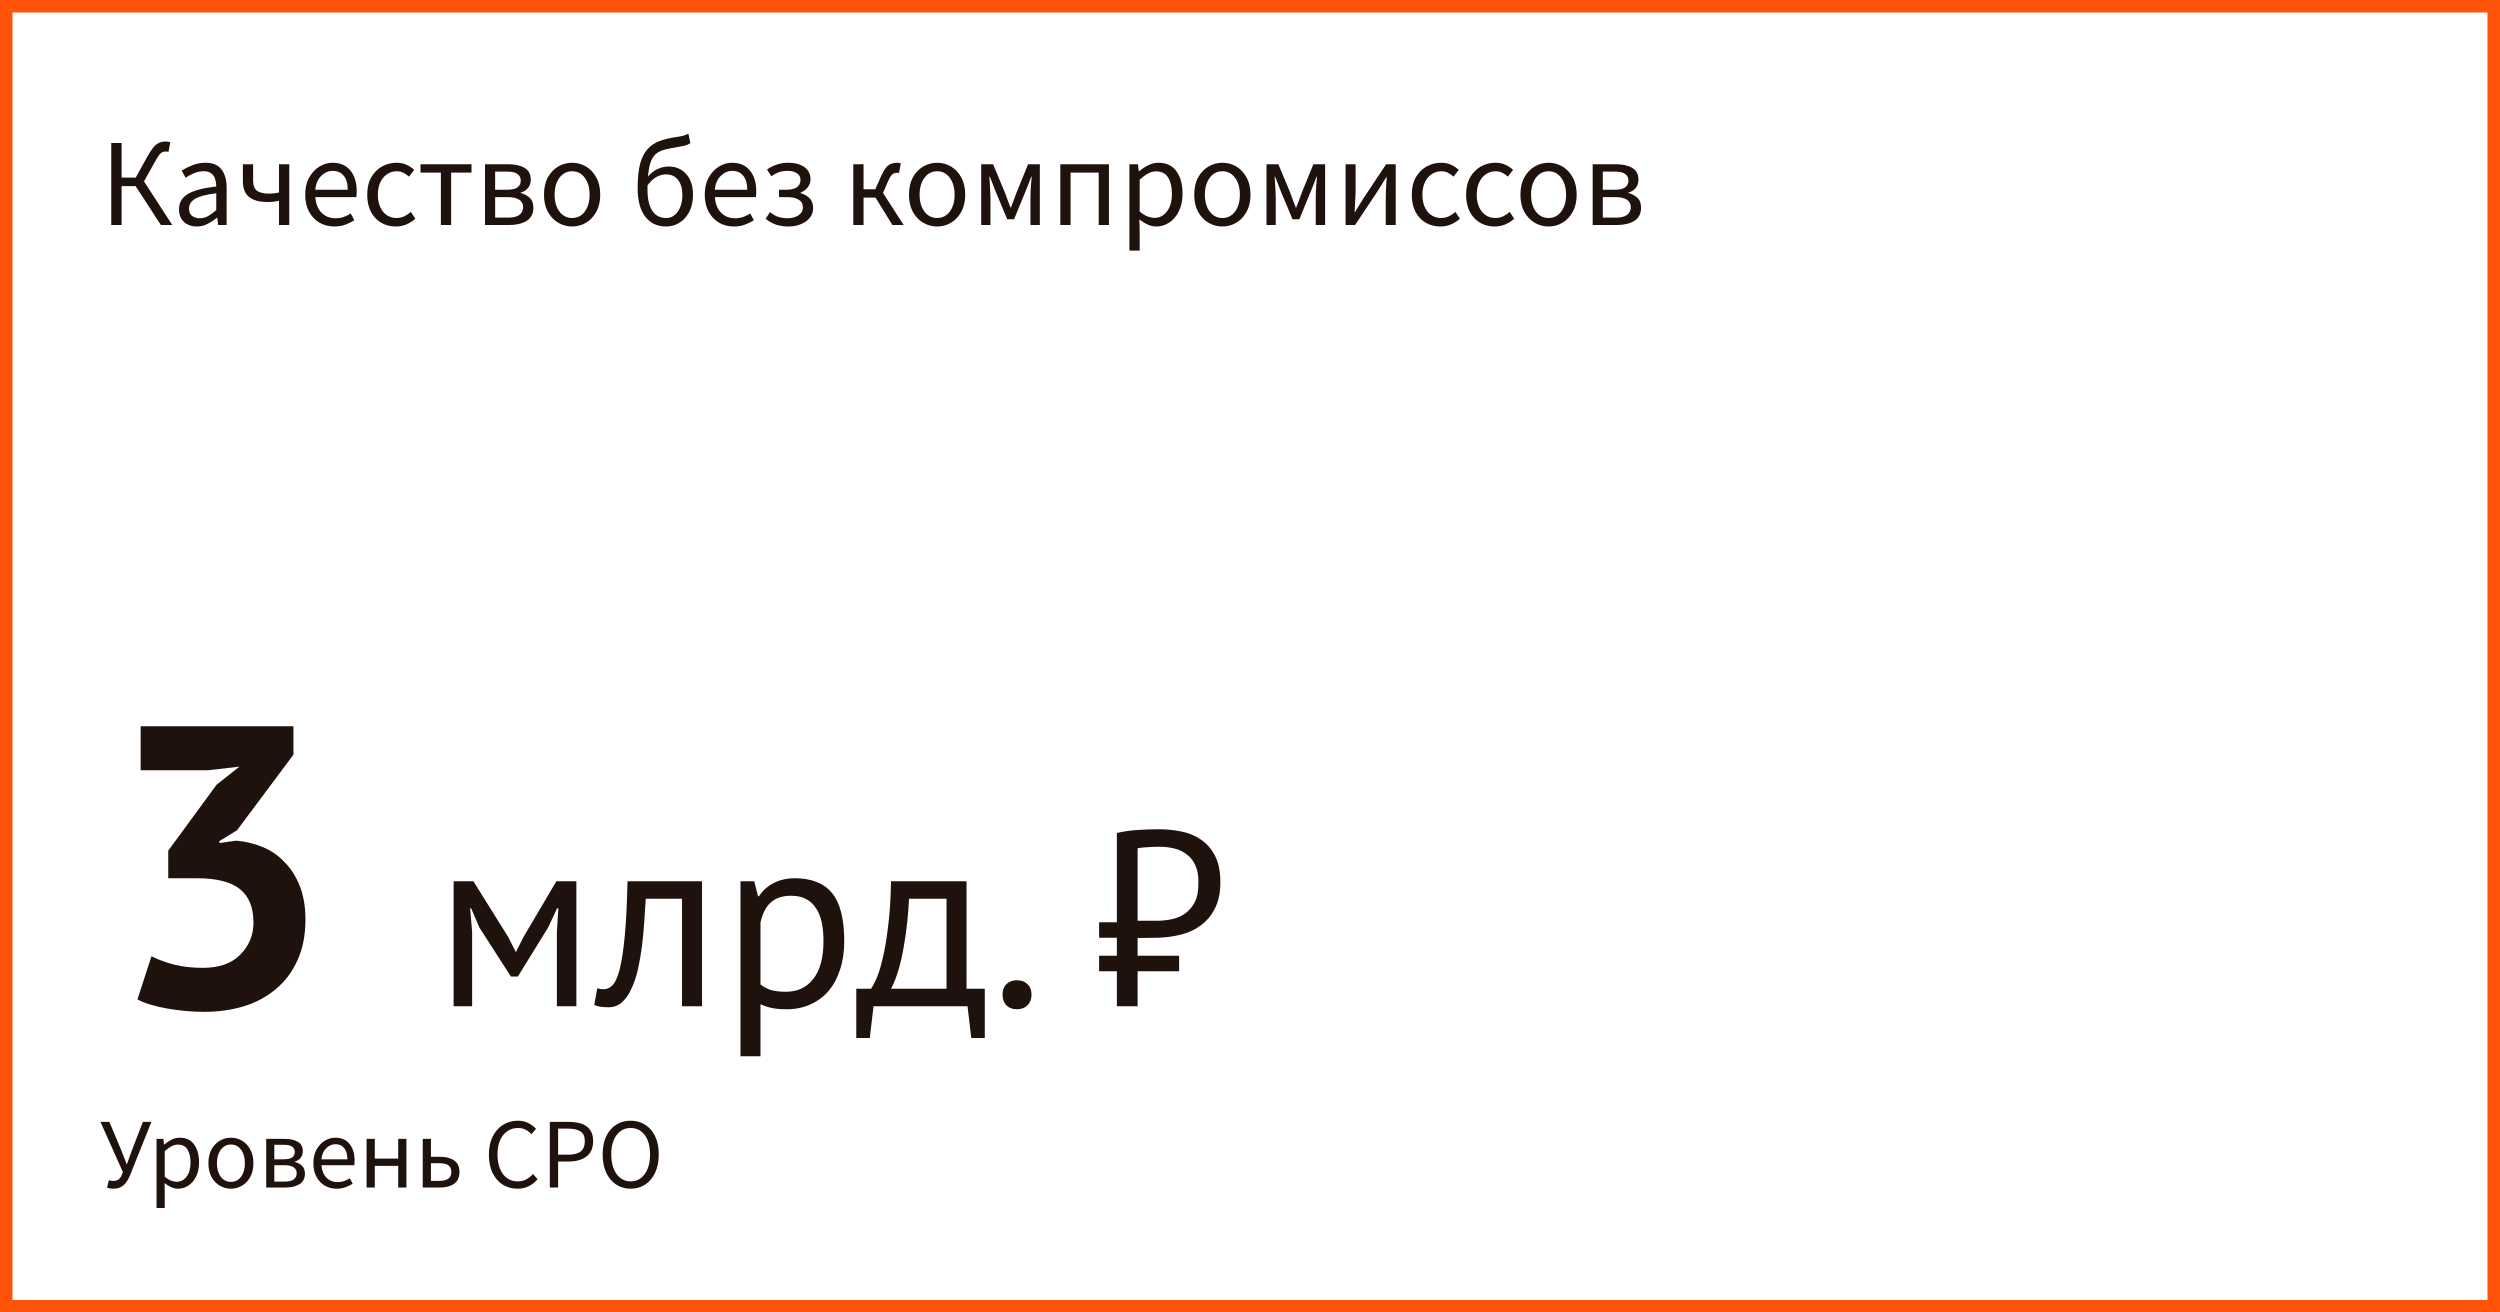 <?xml version="1.0" encoding="UTF-8"?> <svg xmlns="http://www.w3.org/2000/svg" width="400" height="210" viewBox="0 0 400 210" fill="none"><rect x="0" y="0" width="400" height="210" fill="#333333" stroke="none"/> <rect x="1" y="1" width="398" height="208" fill="white" stroke="#FF5409" stroke-width="2"></rect> <path d="M32.424 154.856C35.069 154.856 37.075 154.152 38.44 152.744C39.848 151.336 40.552 149.629 40.552 147.624C40.552 145.192 39.827 143.4 38.376 142.248C36.925 141.096 34.643 140.52 31.528 140.52H26.92V136.104L34.664 125.544L38.312 122.664L33.256 123.24H22.504V116.2H46.952V120.744L37.928 132.84L35.112 134.568V134.888L37.8 134.504C39.293 134.632 40.701 134.973 42.024 135.528C43.389 136.083 44.563 136.893 45.544 137.96C46.568 138.984 47.379 140.264 47.976 141.8C48.573 143.336 48.872 145.107 48.872 147.112C48.872 149.629 48.445 151.805 47.592 153.64C46.781 155.475 45.629 157.011 44.136 158.248C42.685 159.485 40.979 160.403 39.016 161C37.053 161.597 34.941 161.896 32.68 161.896C30.803 161.896 28.861 161.725 26.856 161.384C24.851 161.043 23.229 160.552 21.992 159.912L24.232 153C25.341 153.555 26.557 154.003 27.88 154.344C29.245 154.685 30.76 154.856 32.424 154.856ZM89.1 149.12L89.34 145.32H89.14L87.7 148.4L82.86 156.24H81.74L76.7 148.4L75.38 145.32H75.22L75.54 149.08V161H72.58V141H75.74L81.34 149.96L82.5 152.28H82.58L83.78 149.88L89.02 141H92.22V161H89.1V149.12ZM109.121 143.8H103.321C103.241 144.92 103.161 146.133 103.081 147.44C103.001 148.72 102.881 150.013 102.721 151.32C102.561 152.6 102.348 153.84 102.081 155.04C101.815 156.213 101.468 157.253 101.041 158.16C100.641 159.067 100.135 159.8 99.521 160.36C98.935 160.893 98.228 161.16 97.401 161.16C96.895 161.16 96.455 161.133 96.081 161.08C95.708 161.027 95.375 160.933 95.081 160.8L95.561 158.12C95.881 158.227 96.228 158.28 96.601 158.28C97.135 158.28 97.615 158.053 98.041 157.6C98.468 157.147 98.841 156.293 99.161 155.04C99.481 153.76 99.748 152 99.961 149.76C100.175 147.52 100.321 144.6 100.401 141H112.321V161H109.121V143.8ZM118.478 141H120.678L121.278 143.4H121.438C122.052 142.467 122.838 141.76 123.798 141.28C124.785 140.773 125.905 140.52 127.158 140.52C129.825 140.52 131.812 141.307 133.118 142.88C134.425 144.453 135.078 147.027 135.078 150.6C135.078 152.28 134.852 153.8 134.398 155.16C133.972 156.493 133.358 157.627 132.558 158.56C131.758 159.493 130.785 160.213 129.638 160.72C128.518 161.227 127.265 161.48 125.878 161.48C124.892 161.48 124.105 161.413 123.518 161.28C122.958 161.173 122.345 160.973 121.678 160.68V169H118.478V141ZM126.558 143.32C125.198 143.32 124.118 143.68 123.318 144.4C122.545 145.093 121.998 146.16 121.678 147.6V157.52C122.158 157.893 122.705 158.187 123.318 158.4C123.932 158.587 124.745 158.68 125.758 158.68C127.598 158.68 129.052 158 130.118 156.64C131.212 155.253 131.758 153.227 131.758 150.56C131.758 149.467 131.665 148.48 131.478 147.6C131.292 146.693 130.985 145.933 130.558 145.32C130.158 144.68 129.625 144.187 128.958 143.84C128.318 143.493 127.518 143.32 126.558 143.32ZM157.565 166.08H155.405L154.805 161H139.765L139.165 166.08H137.005V158.2H139.365C139.578 157.907 139.858 157.387 140.205 156.64C140.551 155.867 140.885 154.8 141.205 153.44C141.551 152.053 141.845 150.347 142.085 148.32C142.351 146.267 142.511 143.827 142.565 141H154.645V158.2H157.565V166.08ZM151.445 158.2V143.8H145.445C145.391 144.92 145.298 146.147 145.165 147.48C145.031 148.787 144.845 150.107 144.605 151.44C144.391 152.747 144.111 153.987 143.765 155.16C143.418 156.333 143.018 157.347 142.565 158.2H151.445ZM160.405 159.16C160.405 158.44 160.605 157.88 161.005 157.48C161.432 157.053 161.992 156.84 162.685 156.84C163.405 156.84 163.979 157.053 164.405 157.48C164.832 157.88 165.045 158.44 165.045 159.16C165.045 159.853 164.832 160.413 164.405 160.84C163.979 161.267 163.405 161.48 162.685 161.48C161.992 161.48 161.432 161.267 161.005 160.84C160.605 160.413 160.405 159.853 160.405 159.16ZM175.859 147.56H178.699V133.28C179.712 133.04 180.792 132.88 181.939 132.8C183.112 132.72 184.272 132.68 185.419 132.68C186.646 132.68 187.846 132.8 189.019 133.04C190.219 133.28 191.272 133.72 192.179 134.36C193.112 135 193.859 135.867 194.419 136.96C194.979 138.053 195.259 139.453 195.259 141.16C195.259 142.84 194.966 144.24 194.379 145.36C193.819 146.48 193.059 147.387 192.099 148.08C191.166 148.773 190.086 149.267 188.859 149.56C187.659 149.853 186.432 150.013 185.179 150.04L182.019 150.08V152.92H188.659V155.4H182.019V161H178.699V155.4H175.859V152.92H178.699V150.04H175.859V147.56ZM185.499 135.48C184.806 135.48 184.139 135.507 183.499 135.56C182.886 135.587 182.392 135.64 182.019 135.72V147.32H185.059C185.859 147.32 186.659 147.24 187.459 147.08C188.259 146.92 188.979 146.613 189.619 146.16C190.259 145.707 190.779 145.093 191.179 144.32C191.579 143.52 191.766 142.48 191.739 141.2C191.766 140.107 191.606 139.2 191.259 138.48C190.939 137.733 190.486 137.147 189.899 136.72C189.339 136.267 188.672 135.947 187.899 135.76C187.152 135.573 186.352 135.48 185.499 135.48Z" fill="#1F110B"></path> <path d="M18.176 190.192C17.941 190.192 17.744 190.176 17.584 190.144C17.435 190.123 17.285 190.085 17.136 190.032L17.408 188.832C17.493 188.864 17.589 188.891 17.696 188.912C17.803 188.933 17.931 188.944 18.08 188.944C18.421 188.944 18.699 188.88 18.912 188.752C19.125 188.613 19.301 188.395 19.44 188.096L19.664 187.536L16.08 179.504H17.504L19.456 184.176L20.256 186.24H20.32L21.056 184.176L22.864 179.504H24.224L20.784 188.096C20.517 188.747 20.181 189.259 19.776 189.632C19.371 190.005 18.837 190.192 18.176 190.192ZM25.046 193.28V182.224H26.134L26.246 183.12H26.294C26.646 182.821 27.03 182.565 27.446 182.352C27.873 182.139 28.316 182.032 28.774 182.032C29.777 182.032 30.54 182.395 31.062 183.12C31.585 183.835 31.846 184.795 31.846 186C31.846 186.875 31.686 187.627 31.366 188.256C31.057 188.885 30.646 189.365 30.134 189.696C29.633 190.027 29.084 190.192 28.486 190.192C28.124 190.192 27.761 190.112 27.398 189.952C27.046 189.792 26.689 189.573 26.326 189.296L26.358 190.656V193.28H25.046ZM28.262 189.088C28.902 189.088 29.43 188.816 29.846 188.272C30.273 187.717 30.486 186.96 30.486 186C30.486 185.147 30.326 184.459 30.006 183.936C29.697 183.403 29.174 183.136 28.438 183.136C28.108 183.136 27.772 183.227 27.43 183.408C27.1 183.589 26.742 183.851 26.358 184.192V188.272C26.71 188.571 27.052 188.784 27.382 188.912C27.713 189.029 28.006 189.088 28.262 189.088ZM36.945 190.192C36.316 190.192 35.724 190.032 35.169 189.712C34.625 189.392 34.183 188.928 33.841 188.32C33.511 187.712 33.345 186.981 33.345 186.128C33.345 185.253 33.511 184.512 33.841 183.904C34.183 183.296 34.625 182.832 35.169 182.512C35.724 182.192 36.316 182.032 36.945 182.032C37.585 182.032 38.177 182.192 38.721 182.512C39.265 182.832 39.703 183.296 40.033 183.904C40.375 184.512 40.545 185.253 40.545 186.128C40.545 186.981 40.375 187.712 40.033 188.32C39.703 188.928 39.265 189.392 38.721 189.712C38.177 190.032 37.585 190.192 36.945 190.192ZM36.945 189.104C37.617 189.104 38.156 188.832 38.561 188.288C38.977 187.733 39.185 187.013 39.185 186.128C39.185 185.232 38.977 184.507 38.561 183.952C38.156 183.397 37.617 183.12 36.945 183.12C36.284 183.12 35.745 183.397 35.329 183.952C34.913 184.507 34.705 185.232 34.705 186.128C34.705 187.013 34.913 187.733 35.329 188.288C35.745 188.832 36.284 189.104 36.945 189.104ZM42.593 190V182.224H45.585C46.439 182.224 47.127 182.379 47.649 182.688C48.183 182.987 48.449 183.488 48.449 184.192C48.449 184.619 48.332 184.976 48.097 185.264C47.873 185.541 47.559 185.739 47.153 185.856V185.904C47.591 186.011 47.969 186.208 48.289 186.496C48.62 186.784 48.785 187.211 48.785 187.776C48.785 188.544 48.497 189.109 47.921 189.472C47.345 189.824 46.609 190 45.713 190H42.593ZM43.889 185.488H45.361C46.012 185.488 46.476 185.387 46.753 185.184C47.031 184.971 47.169 184.683 47.169 184.32C47.169 183.957 47.031 183.675 46.753 183.472C46.487 183.269 46.055 183.168 45.457 183.168H43.889V185.488ZM43.889 189.056H45.569C46.209 189.056 46.684 188.939 46.993 188.704C47.313 188.459 47.473 188.123 47.473 187.696C47.473 187.301 47.308 186.992 46.977 186.768C46.647 186.544 46.151 186.432 45.489 186.432H43.889V189.056ZM53.87 190.192C53.177 190.192 52.548 190.032 51.982 189.712C51.417 189.381 50.969 188.912 50.638 188.304C50.308 187.696 50.142 186.971 50.142 186.128C50.142 185.275 50.308 184.544 50.638 183.936C50.98 183.328 51.417 182.859 51.95 182.528C52.484 182.197 53.044 182.032 53.63 182.032C54.622 182.032 55.385 182.363 55.918 183.024C56.462 183.685 56.734 184.571 56.734 185.68C56.734 185.819 56.729 185.957 56.718 186.096C56.718 186.224 56.708 186.336 56.686 186.432H51.438C51.492 187.253 51.748 187.909 52.206 188.4C52.676 188.891 53.284 189.136 54.03 189.136C54.404 189.136 54.745 189.083 55.054 188.976C55.374 188.859 55.678 188.709 55.966 188.528L56.43 189.392C56.1 189.605 55.721 189.792 55.294 189.952C54.878 190.112 54.404 190.192 53.87 190.192ZM51.422 185.488H55.582C55.582 184.699 55.412 184.101 55.07 183.696C54.74 183.28 54.27 183.072 53.662 183.072C53.118 183.072 52.628 183.285 52.19 183.712C51.764 184.128 51.508 184.72 51.422 185.488ZM58.656 190V182.224H59.968V185.376H63.712V182.224H65.024V190H63.712V186.544H59.968V190H58.656ZM67.64 190V182.224H68.952V185.088H70.424C71.341 185.088 72.083 185.28 72.648 185.664C73.224 186.048 73.512 186.667 73.512 187.52C73.512 188.384 73.224 189.013 72.648 189.408C72.083 189.803 71.341 190 70.424 190H67.64ZM68.952 188.944H70.28C71.571 188.944 72.216 188.469 72.216 187.52C72.216 187.029 72.056 186.672 71.736 186.448C71.427 186.224 70.942 186.112 70.28 186.112H68.952V188.944ZM82.799 190.192C81.924 190.192 81.14 189.979 80.447 189.552C79.764 189.115 79.22 188.491 78.815 187.68C78.42 186.869 78.223 185.893 78.223 184.752C78.223 183.621 78.425 182.651 78.831 181.84C79.236 181.029 79.791 180.405 80.495 179.968C81.199 179.531 81.993 179.312 82.879 179.312C83.519 179.312 84.084 179.445 84.575 179.712C85.065 179.968 85.46 180.267 85.759 180.608L85.039 181.472C84.761 181.173 84.447 180.933 84.095 180.752C83.743 180.571 83.343 180.48 82.895 180.48C82.233 180.48 81.652 180.656 81.151 181.008C80.66 181.349 80.276 181.835 79.999 182.464C79.732 183.093 79.599 183.845 79.599 184.72C79.599 185.595 79.732 186.357 79.999 187.008C80.265 187.648 80.639 188.144 81.119 188.496C81.609 188.848 82.185 189.024 82.847 189.024C83.348 189.024 83.796 188.917 84.191 188.704C84.585 188.491 84.948 188.203 85.279 187.84L86.015 188.672C85.599 189.152 85.129 189.525 84.607 189.792C84.084 190.059 83.481 190.192 82.799 190.192ZM87.971 190V179.504H90.963C91.753 179.504 92.441 179.6 93.027 179.792C93.614 179.984 94.073 180.309 94.403 180.768C94.734 181.216 94.899 181.824 94.899 182.592C94.899 183.691 94.542 184.507 93.827 185.04C93.113 185.573 92.179 185.84 91.027 185.84H89.299V190H87.971ZM89.299 184.752H90.867C91.785 184.752 92.462 184.581 92.899 184.24C93.347 183.888 93.571 183.339 93.571 182.592C93.571 181.835 93.337 181.312 92.867 181.024C92.409 180.725 91.721 180.576 90.803 180.576H89.299V184.752ZM100.906 190.192C100.031 190.192 99.252 189.968 98.57 189.52C97.898 189.072 97.37 188.437 96.986 187.616C96.612 186.795 96.426 185.824 96.426 184.704C96.426 183.584 96.612 182.624 96.986 181.824C97.37 181.013 97.898 180.395 98.57 179.968C99.252 179.531 100.031 179.312 100.906 179.312C101.791 179.312 102.57 179.531 103.242 179.968C103.914 180.395 104.442 181.013 104.826 181.824C105.21 182.624 105.402 183.584 105.402 184.704C105.402 185.824 105.21 186.795 104.826 187.616C104.442 188.437 103.914 189.072 103.242 189.52C102.57 189.968 101.791 190.192 100.906 190.192ZM100.906 189.024C101.535 189.024 102.079 188.848 102.538 188.496C103.007 188.133 103.37 187.632 103.626 186.992C103.882 186.341 104.01 185.579 104.01 184.704C104.01 183.403 103.727 182.373 103.162 181.616C102.596 180.859 101.844 180.48 100.906 180.48C99.967 180.48 99.215 180.859 98.65 181.616C98.084 182.373 97.802 183.403 97.802 184.704C97.802 185.579 97.93 186.341 98.186 186.992C98.442 187.632 98.804 188.133 99.274 188.496C99.743 188.848 100.287 189.024 100.906 189.024Z" fill="#1F110B"></path> <path d="M17.8 36V22.88H19.46V28.42H21.72L23.56 25.08C23.933 24.413 24.267 23.907 24.56 23.56C24.867 23.2 25.173 22.96 25.48 22.84C25.787 22.707 26.133 22.64 26.52 22.64C26.8 22.64 27.04 22.68 27.24 22.76L26.96 24.3C26.867 24.273 26.78 24.26 26.7 24.26C26.62 24.247 26.547 24.24 26.48 24.24C26.293 24.24 26.12 24.28 25.96 24.36C25.8 24.427 25.627 24.58 25.44 24.82C25.267 25.06 25.047 25.42 24.78 25.9L23.04 29.02L27.56 36H25.74L21.7 29.78H19.46V36H17.8ZM31.482 36.24C30.668 36.24 29.988 36 29.442 35.52C28.908 35.027 28.642 34.347 28.642 33.48C28.642 32.413 29.115 31.6 30.062 31.04C31.022 30.467 32.535 30.067 34.602 29.84C34.602 29.427 34.542 29.033 34.422 28.66C34.315 28.287 34.115 27.987 33.822 27.76C33.542 27.52 33.135 27.4 32.602 27.4C32.042 27.4 31.515 27.507 31.022 27.72C30.528 27.933 30.088 28.173 29.702 28.44L29.062 27.3C29.515 27.007 30.068 26.727 30.722 26.46C31.388 26.18 32.108 26.04 32.882 26.04C34.068 26.04 34.928 26.407 35.462 27.14C35.995 27.86 36.262 28.827 36.262 30.04V36H34.902L34.762 34.84H34.702C34.248 35.213 33.748 35.54 33.202 35.82C32.668 36.1 32.095 36.24 31.482 36.24ZM31.962 34.92C32.428 34.92 32.868 34.807 33.282 34.58C33.695 34.353 34.135 34.033 34.602 33.62V30.92C32.988 31.12 31.855 31.42 31.202 31.82C30.562 32.22 30.242 32.733 30.242 33.36C30.242 33.907 30.408 34.307 30.742 34.56C31.075 34.8 31.482 34.92 31.962 34.92ZM44.64 36V32.12C44.306 32.187 44.013 32.24 43.76 32.28C43.506 32.307 43.166 32.32 42.74 32.32C41.513 32.32 40.56 32.06 39.88 31.54C39.2 31.02 38.86 30.153 38.86 28.94V26.28H40.5V28.94C40.5 29.66 40.7 30.18 41.1 30.5C41.513 30.82 42.166 30.98 43.06 30.98C43.353 30.98 43.62 30.967 43.86 30.94C44.1 30.9 44.36 30.853 44.64 30.8V26.28H46.28V36H44.64ZM53.494 36.24C52.627 36.24 51.841 36.04 51.134 35.64C50.427 35.227 49.867 34.64 49.454 33.88C49.041 33.12 48.834 32.213 48.834 31.16C48.834 30.093 49.041 29.18 49.454 28.42C49.881 27.66 50.427 27.073 51.094 26.66C51.761 26.247 52.461 26.04 53.194 26.04C54.434 26.04 55.387 26.453 56.054 27.28C56.734 28.107 57.074 29.213 57.074 30.6C57.074 30.773 57.067 30.947 57.054 31.12C57.054 31.28 57.041 31.42 57.014 31.54H50.454C50.521 32.567 50.841 33.387 51.414 34C52.001 34.613 52.761 34.92 53.694 34.92C54.161 34.92 54.587 34.853 54.974 34.72C55.374 34.573 55.754 34.387 56.114 34.16L56.694 35.24C56.281 35.507 55.807 35.74 55.274 35.94C54.754 36.14 54.161 36.24 53.494 36.24ZM50.434 30.36H55.634C55.634 29.373 55.421 28.627 54.994 28.12C54.581 27.6 53.994 27.34 53.234 27.34C52.554 27.34 51.941 27.607 51.394 28.14C50.861 28.66 50.541 29.4 50.434 30.36ZM63.316 36.24C62.463 36.24 61.689 36.04 60.996 35.64C60.303 35.24 59.756 34.66 59.356 33.9C58.956 33.14 58.756 32.227 58.756 31.16C58.756 30.067 58.969 29.14 59.396 28.38C59.836 27.62 60.409 27.04 61.116 26.64C61.836 26.24 62.609 26.04 63.436 26.04C64.076 26.04 64.623 26.153 65.076 26.38C65.543 26.607 65.943 26.873 66.276 27.18L65.436 28.26C65.156 28.007 64.856 27.8 64.536 27.64C64.229 27.48 63.883 27.4 63.496 27.4C62.909 27.4 62.383 27.56 61.916 27.88C61.463 28.187 61.103 28.627 60.836 29.2C60.583 29.76 60.456 30.413 60.456 31.16C60.456 32.267 60.729 33.167 61.276 33.86C61.836 34.54 62.563 34.88 63.456 34.88C63.909 34.88 64.329 34.787 64.716 34.6C65.103 34.4 65.443 34.167 65.736 33.9L66.456 35C66.016 35.387 65.529 35.693 64.996 35.92C64.463 36.133 63.903 36.24 63.316 36.24ZM70.542 36V27.62H67.282V26.28H75.442V27.62H72.182V36H70.542ZM77.601 36V26.28H81.341C82.408 26.28 83.268 26.473 83.921 26.86C84.588 27.233 84.921 27.86 84.921 28.74C84.921 29.273 84.774 29.72 84.481 30.08C84.201 30.427 83.808 30.673 83.301 30.82V30.88C83.848 31.013 84.321 31.26 84.721 31.62C85.134 31.98 85.341 32.513 85.341 33.22C85.341 34.18 84.981 34.887 84.261 35.34C83.541 35.78 82.621 36 81.501 36H77.601ZM79.221 30.36H81.061C81.874 30.36 82.454 30.233 82.801 29.98C83.148 29.713 83.321 29.353 83.321 28.9C83.321 28.447 83.148 28.093 82.801 27.84C82.468 27.587 81.928 27.46 81.181 27.46H79.221V30.36ZM79.221 34.82H81.321C82.121 34.82 82.714 34.673 83.101 34.38C83.501 34.073 83.701 33.653 83.701 33.12C83.701 32.627 83.494 32.24 83.081 31.96C82.668 31.68 82.048 31.54 81.221 31.54H79.221V34.82ZM91.537 36.24C90.751 36.24 90.01 36.04 89.317 35.64C88.637 35.24 88.084 34.66 87.657 33.9C87.244 33.14 87.037 32.227 87.037 31.16C87.037 30.067 87.244 29.14 87.657 28.38C88.084 27.62 88.637 27.04 89.317 26.64C90.01 26.24 90.751 26.04 91.537 26.04C92.337 26.04 93.077 26.24 93.757 26.64C94.437 27.04 94.984 27.62 95.397 28.38C95.824 29.14 96.037 30.067 96.037 31.16C96.037 32.227 95.824 33.14 95.397 33.9C94.984 34.66 94.437 35.24 93.757 35.64C93.077 36.04 92.337 36.24 91.537 36.24ZM91.537 34.88C92.377 34.88 93.05 34.54 93.557 33.86C94.077 33.167 94.337 32.267 94.337 31.16C94.337 30.04 94.077 29.133 93.557 28.44C93.05 27.747 92.377 27.4 91.537 27.4C90.71 27.4 90.037 27.747 89.517 28.44C88.997 29.133 88.737 30.04 88.737 31.16C88.737 32.267 88.997 33.167 89.517 33.86C90.037 34.54 90.71 34.88 91.537 34.88ZM103.601 30.42C103.601 31.833 103.854 32.933 104.361 33.72C104.868 34.493 105.614 34.88 106.601 34.88C107.348 34.88 107.961 34.54 108.441 33.86C108.934 33.167 109.181 32.273 109.181 31.18C109.181 30.18 108.954 29.387 108.501 28.8C108.048 28.2 107.401 27.9 106.561 27.9C106.094 27.9 105.608 28.027 105.101 28.28C104.594 28.533 104.094 28.993 103.601 29.66C103.601 29.78 103.601 29.907 103.601 30.04C103.601 30.16 103.601 30.287 103.601 30.42ZM106.601 36.24C105.148 36.24 104.021 35.707 103.221 34.64C102.421 33.573 102.021 32.06 102.021 30.1C102.021 28.46 102.161 27.133 102.441 26.12C102.734 25.107 103.148 24.327 103.681 23.78C104.214 23.22 104.854 22.807 105.601 22.54C106.361 22.273 107.201 22.073 108.121 21.94C108.668 21.86 109.068 21.787 109.321 21.72C109.574 21.64 109.848 21.533 110.141 21.4L110.461 22.9C110.208 23.073 109.914 23.207 109.581 23.3C109.248 23.38 108.874 23.453 108.461 23.52C107.688 23.64 107.014 23.773 106.441 23.92C105.868 24.053 105.388 24.273 105.001 24.58C104.628 24.873 104.334 25.313 104.121 25.9C103.908 26.473 103.761 27.26 103.681 28.26C104.108 27.727 104.608 27.327 105.181 27.06C105.768 26.78 106.368 26.64 106.981 26.64C108.128 26.64 109.061 27.04 109.781 27.84C110.514 28.64 110.881 29.753 110.881 31.18C110.881 32.207 110.688 33.1 110.301 33.86C109.914 34.62 109.394 35.207 108.741 35.62C108.101 36.033 107.388 36.24 106.601 36.24ZM117.42 36.24C116.553 36.24 115.767 36.04 115.06 35.64C114.353 35.227 113.793 34.64 113.38 33.88C112.967 33.12 112.76 32.213 112.76 31.16C112.76 30.093 112.967 29.18 113.38 28.42C113.807 27.66 114.353 27.073 115.02 26.66C115.687 26.247 116.387 26.04 117.12 26.04C118.36 26.04 119.313 26.453 119.98 27.28C120.66 28.107 121 29.213 121 30.6C121 30.773 120.993 30.947 120.98 31.12C120.98 31.28 120.967 31.42 120.94 31.54H114.38C114.447 32.567 114.767 33.387 115.34 34C115.927 34.613 116.687 34.92 117.62 34.92C118.087 34.92 118.513 34.853 118.9 34.72C119.3 34.573 119.68 34.387 120.04 34.16L120.62 35.24C120.207 35.507 119.733 35.74 119.2 35.94C118.68 36.14 118.087 36.24 117.42 36.24ZM114.36 30.36H119.56C119.56 29.373 119.347 28.627 118.92 28.12C118.507 27.6 117.92 27.34 117.16 27.34C116.48 27.34 115.867 27.607 115.32 28.14C114.787 28.66 114.467 29.4 114.36 30.36ZM126.182 36.24C125.515 36.24 124.875 36.153 124.262 35.98C123.662 35.793 123.075 35.467 122.502 35L123.202 33.94C123.655 34.313 124.115 34.573 124.582 34.72C125.062 34.853 125.548 34.92 126.042 34.92C126.708 34.92 127.275 34.767 127.742 34.46C128.222 34.14 128.462 33.713 128.462 33.18C128.462 32.633 128.242 32.227 127.802 31.96C127.375 31.68 126.768 31.54 125.982 31.54H124.642V30.36H125.742C126.528 30.36 127.115 30.227 127.502 29.96C127.888 29.68 128.082 29.3 128.082 28.82C128.082 28.327 127.888 27.96 127.502 27.72C127.128 27.467 126.648 27.34 126.062 27.34C125.502 27.34 125.015 27.413 124.602 27.56C124.202 27.707 123.808 27.92 123.422 28.2L122.722 27.12C123.188 26.787 123.702 26.527 124.262 26.34C124.822 26.14 125.448 26.04 126.142 26.04C126.782 26.04 127.368 26.133 127.902 26.32C128.435 26.507 128.862 26.793 129.182 27.18C129.515 27.567 129.682 28.06 129.682 28.66C129.682 29.127 129.542 29.553 129.262 29.94C128.982 30.327 128.588 30.62 128.082 30.82V30.9C128.642 31.047 129.115 31.313 129.502 31.7C129.902 32.073 130.102 32.613 130.102 33.32C130.102 33.92 129.915 34.44 129.542 34.88C129.182 35.307 128.702 35.64 128.102 35.88C127.515 36.12 126.875 36.24 126.182 36.24ZM136.527 36V26.28H138.167V30.28H140.047L141.007 28.12C141.273 27.533 141.533 27.093 141.787 26.8C142.04 26.493 142.313 26.293 142.607 26.2C142.9 26.093 143.22 26.04 143.567 26.04C143.78 26.04 143.967 26.073 144.127 26.14L143.847 27.68C143.767 27.653 143.66 27.64 143.527 27.64C143.273 27.64 143.04 27.713 142.827 27.86C142.613 28.007 142.373 28.373 142.107 28.96L141.287 30.88L144.587 36H142.787L140.087 31.62H138.167V36H136.527ZM149.936 36.24C149.149 36.24 148.409 36.04 147.716 35.64C147.036 35.24 146.482 34.66 146.056 33.9C145.642 33.14 145.436 32.227 145.436 31.16C145.436 30.067 145.642 29.14 146.056 28.38C146.482 27.62 147.036 27.04 147.716 26.64C148.409 26.24 149.149 26.04 149.936 26.04C150.736 26.04 151.476 26.24 152.156 26.64C152.836 27.04 153.382 27.62 153.796 28.38C154.222 29.14 154.436 30.067 154.436 31.16C154.436 32.227 154.222 33.14 153.796 33.9C153.382 34.66 152.836 35.24 152.156 35.64C151.476 36.04 150.736 36.24 149.936 36.24ZM149.936 34.88C150.776 34.88 151.449 34.54 151.956 33.86C152.476 33.167 152.736 32.267 152.736 31.16C152.736 30.04 152.476 29.133 151.956 28.44C151.449 27.747 150.776 27.4 149.936 27.4C149.109 27.4 148.436 27.747 147.916 28.44C147.396 29.133 147.136 30.04 147.136 31.16C147.136 32.267 147.396 33.167 147.916 33.86C148.436 34.54 149.109 34.88 149.936 34.88ZM156.995 36V26.28H158.895L160.795 30.84C160.942 31.24 161.089 31.64 161.235 32.04C161.395 32.427 161.542 32.813 161.675 33.2H161.755C161.902 32.813 162.049 32.427 162.195 32.04C162.355 31.64 162.502 31.24 162.635 30.84L164.495 26.28H166.375V36H164.875V31.64C164.875 31.347 164.882 31.007 164.895 30.62C164.922 30.22 164.949 29.813 164.975 29.4C165.015 28.987 165.049 28.613 165.075 28.28H164.995C164.862 28.653 164.715 29.04 164.555 29.44C164.395 29.84 164.242 30.22 164.095 30.58L162.255 35.08H161.155L159.275 30.58C159.142 30.22 158.995 29.84 158.835 29.44C158.675 29.04 158.522 28.653 158.375 28.28H158.295C158.322 28.613 158.349 28.987 158.375 29.4C158.402 29.813 158.422 30.22 158.435 30.62C158.462 31.007 158.475 31.347 158.475 31.64V36H156.995ZM169.652 36V26.28H177.432V36H175.792V27.62H171.292V36H169.652ZM180.706 40.1V26.28H182.066L182.206 27.4H182.266C182.706 27.027 183.186 26.707 183.706 26.44C184.24 26.173 184.793 26.04 185.366 26.04C186.62 26.04 187.573 26.493 188.226 27.4C188.88 28.293 189.206 29.493 189.206 31C189.206 32.093 189.006 33.033 188.606 33.82C188.22 34.607 187.706 35.207 187.066 35.62C186.44 36.033 185.753 36.24 185.006 36.24C184.553 36.24 184.1 36.14 183.646 35.94C183.206 35.74 182.76 35.467 182.306 35.12L182.346 36.82V40.1H180.706ZM184.726 34.86C185.526 34.86 186.186 34.52 186.706 33.84C187.24 33.147 187.506 32.2 187.506 31C187.506 29.933 187.306 29.073 186.906 28.42C186.52 27.753 185.866 27.42 184.946 27.42C184.533 27.42 184.113 27.533 183.686 27.76C183.273 27.987 182.826 28.313 182.346 28.74V33.84C182.786 34.213 183.213 34.48 183.626 34.64C184.04 34.787 184.406 34.86 184.726 34.86ZM195.58 36.24C194.793 36.24 194.053 36.04 193.36 35.64C192.68 35.24 192.127 34.66 191.7 33.9C191.287 33.14 191.08 32.227 191.08 31.16C191.08 30.067 191.287 29.14 191.7 28.38C192.127 27.62 192.68 27.04 193.36 26.64C194.053 26.24 194.793 26.04 195.58 26.04C196.38 26.04 197.12 26.24 197.8 26.64C198.48 27.04 199.027 27.62 199.44 28.38C199.867 29.14 200.08 30.067 200.08 31.16C200.08 32.227 199.867 33.14 199.44 33.9C199.027 34.66 198.48 35.24 197.8 35.64C197.12 36.04 196.38 36.24 195.58 36.24ZM195.58 34.88C196.42 34.88 197.093 34.54 197.6 33.86C198.12 33.167 198.38 32.267 198.38 31.16C198.38 30.04 198.12 29.133 197.6 28.44C197.093 27.747 196.42 27.4 195.58 27.4C194.753 27.4 194.08 27.747 193.56 28.44C193.04 29.133 192.78 30.04 192.78 31.16C192.78 32.267 193.04 33.167 193.56 33.86C194.08 34.54 194.753 34.88 195.58 34.88ZM202.64 36V26.28H204.54L206.44 30.84C206.587 31.24 206.733 31.64 206.88 32.04C207.04 32.427 207.187 32.813 207.32 33.2H207.4C207.547 32.813 207.693 32.427 207.84 32.04C208 31.64 208.147 31.24 208.28 30.84L210.14 26.28H212.02V36H210.52V31.64C210.52 31.347 210.527 31.007 210.54 30.62C210.567 30.22 210.593 29.813 210.62 29.4C210.66 28.987 210.693 28.613 210.72 28.28H210.64C210.507 28.653 210.36 29.04 210.2 29.44C210.04 29.84 209.887 30.22 209.74 30.58L207.9 35.08H206.8L204.92 30.58C204.787 30.22 204.64 29.84 204.48 29.44C204.32 29.04 204.167 28.653 204.02 28.28H203.94C203.967 28.613 203.993 28.987 204.02 29.4C204.047 29.813 204.067 30.22 204.08 30.62C204.107 31.007 204.12 31.347 204.12 31.64V36H202.64ZM215.296 36V26.28H216.896V30.32C216.896 30.84 216.876 31.413 216.836 32.04C216.81 32.653 216.776 33.273 216.736 33.9H216.816C217.003 33.593 217.216 33.247 217.456 32.86C217.71 32.46 217.923 32.113 218.096 31.82L221.776 26.28H223.316V36H221.716V31.96C221.716 31.44 221.73 30.867 221.756 30.24C221.796 29.613 221.836 28.987 221.876 28.36H221.796C221.623 28.653 221.41 29 221.156 29.4C220.903 29.8 220.69 30.147 220.516 30.44L216.816 36H215.296ZM230.445 36.24C229.592 36.24 228.818 36.04 228.125 35.64C227.432 35.24 226.885 34.66 226.485 33.9C226.085 33.14 225.885 32.227 225.885 31.16C225.885 30.067 226.098 29.14 226.525 28.38C226.965 27.62 227.538 27.04 228.245 26.64C228.965 26.24 229.738 26.04 230.565 26.04C231.205 26.04 231.752 26.153 232.205 26.38C232.672 26.607 233.072 26.873 233.405 27.18L232.565 28.26C232.285 28.007 231.985 27.8 231.665 27.64C231.358 27.48 231.012 27.4 230.625 27.4C230.038 27.4 229.512 27.56 229.045 27.88C228.592 28.187 228.232 28.627 227.965 29.2C227.712 29.76 227.585 30.413 227.585 31.16C227.585 32.267 227.858 33.167 228.405 33.86C228.965 34.54 229.692 34.88 230.585 34.88C231.038 34.88 231.458 34.787 231.845 34.6C232.232 34.4 232.572 34.167 232.865 33.9L233.585 35C233.145 35.387 232.658 35.693 232.125 35.92C231.592 36.133 231.032 36.24 230.445 36.24ZM239.136 36.24C238.283 36.24 237.51 36.04 236.816 35.64C236.123 35.24 235.576 34.66 235.176 33.9C234.776 33.14 234.576 32.227 234.576 31.16C234.576 30.067 234.79 29.14 235.216 28.38C235.656 27.62 236.23 27.04 236.936 26.64C237.656 26.24 238.43 26.04 239.256 26.04C239.896 26.04 240.443 26.153 240.896 26.38C241.363 26.607 241.763 26.873 242.096 27.18L241.256 28.26C240.976 28.007 240.676 27.8 240.356 27.64C240.05 27.48 239.703 27.4 239.316 27.4C238.73 27.4 238.203 27.56 237.736 27.88C237.283 28.187 236.923 28.627 236.656 29.2C236.403 29.76 236.276 30.413 236.276 31.16C236.276 32.267 236.55 33.167 237.096 33.86C237.656 34.54 238.383 34.88 239.276 34.88C239.73 34.88 240.15 34.787 240.536 34.6C240.923 34.4 241.263 34.167 241.556 33.9L242.276 35C241.836 35.387 241.35 35.693 240.816 35.92C240.283 36.133 239.723 36.24 239.136 36.24ZM247.768 36.24C246.981 36.24 246.241 36.04 245.548 35.64C244.868 35.24 244.314 34.66 243.888 33.9C243.474 33.14 243.268 32.227 243.268 31.16C243.268 30.067 243.474 29.14 243.888 28.38C244.314 27.62 244.868 27.04 245.548 26.64C246.241 26.24 246.981 26.04 247.768 26.04C248.568 26.04 249.308 26.24 249.988 26.64C250.668 27.04 251.214 27.62 251.628 28.38C252.054 29.14 252.268 30.067 252.268 31.16C252.268 32.227 252.054 33.14 251.628 33.9C251.214 34.66 250.668 35.24 249.988 35.64C249.308 36.04 248.568 36.24 247.768 36.24ZM247.768 34.88C248.608 34.88 249.281 34.54 249.788 33.86C250.308 33.167 250.568 32.267 250.568 31.16C250.568 30.04 250.308 29.133 249.788 28.44C249.281 27.747 248.608 27.4 247.768 27.4C246.941 27.4 246.268 27.747 245.748 28.44C245.228 29.133 244.968 30.04 244.968 31.16C244.968 32.267 245.228 33.167 245.748 33.86C246.268 34.54 246.941 34.88 247.768 34.88ZM254.828 36V26.28H258.568C259.634 26.28 260.494 26.473 261.148 26.86C261.814 27.233 262.148 27.86 262.148 28.74C262.148 29.273 262.001 29.72 261.708 30.08C261.428 30.427 261.034 30.673 260.528 30.82V30.88C261.074 31.013 261.548 31.26 261.948 31.62C262.361 31.98 262.568 32.513 262.568 33.22C262.568 34.18 262.208 34.887 261.488 35.34C260.768 35.78 259.848 36 258.728 36H254.828ZM256.448 30.36H258.288C259.101 30.36 259.681 30.233 260.028 29.98C260.374 29.713 260.548 29.353 260.548 28.9C260.548 28.447 260.374 28.093 260.028 27.84C259.694 27.587 259.154 27.46 258.408 27.46H256.448V30.36ZM256.448 34.82H258.548C259.348 34.82 259.941 34.673 260.328 34.38C260.728 34.073 260.928 33.653 260.928 33.12C260.928 32.627 260.721 32.24 260.308 31.96C259.894 31.68 259.274 31.54 258.448 31.54H256.448V34.82Z" fill="#1F110B"></path> </svg> 